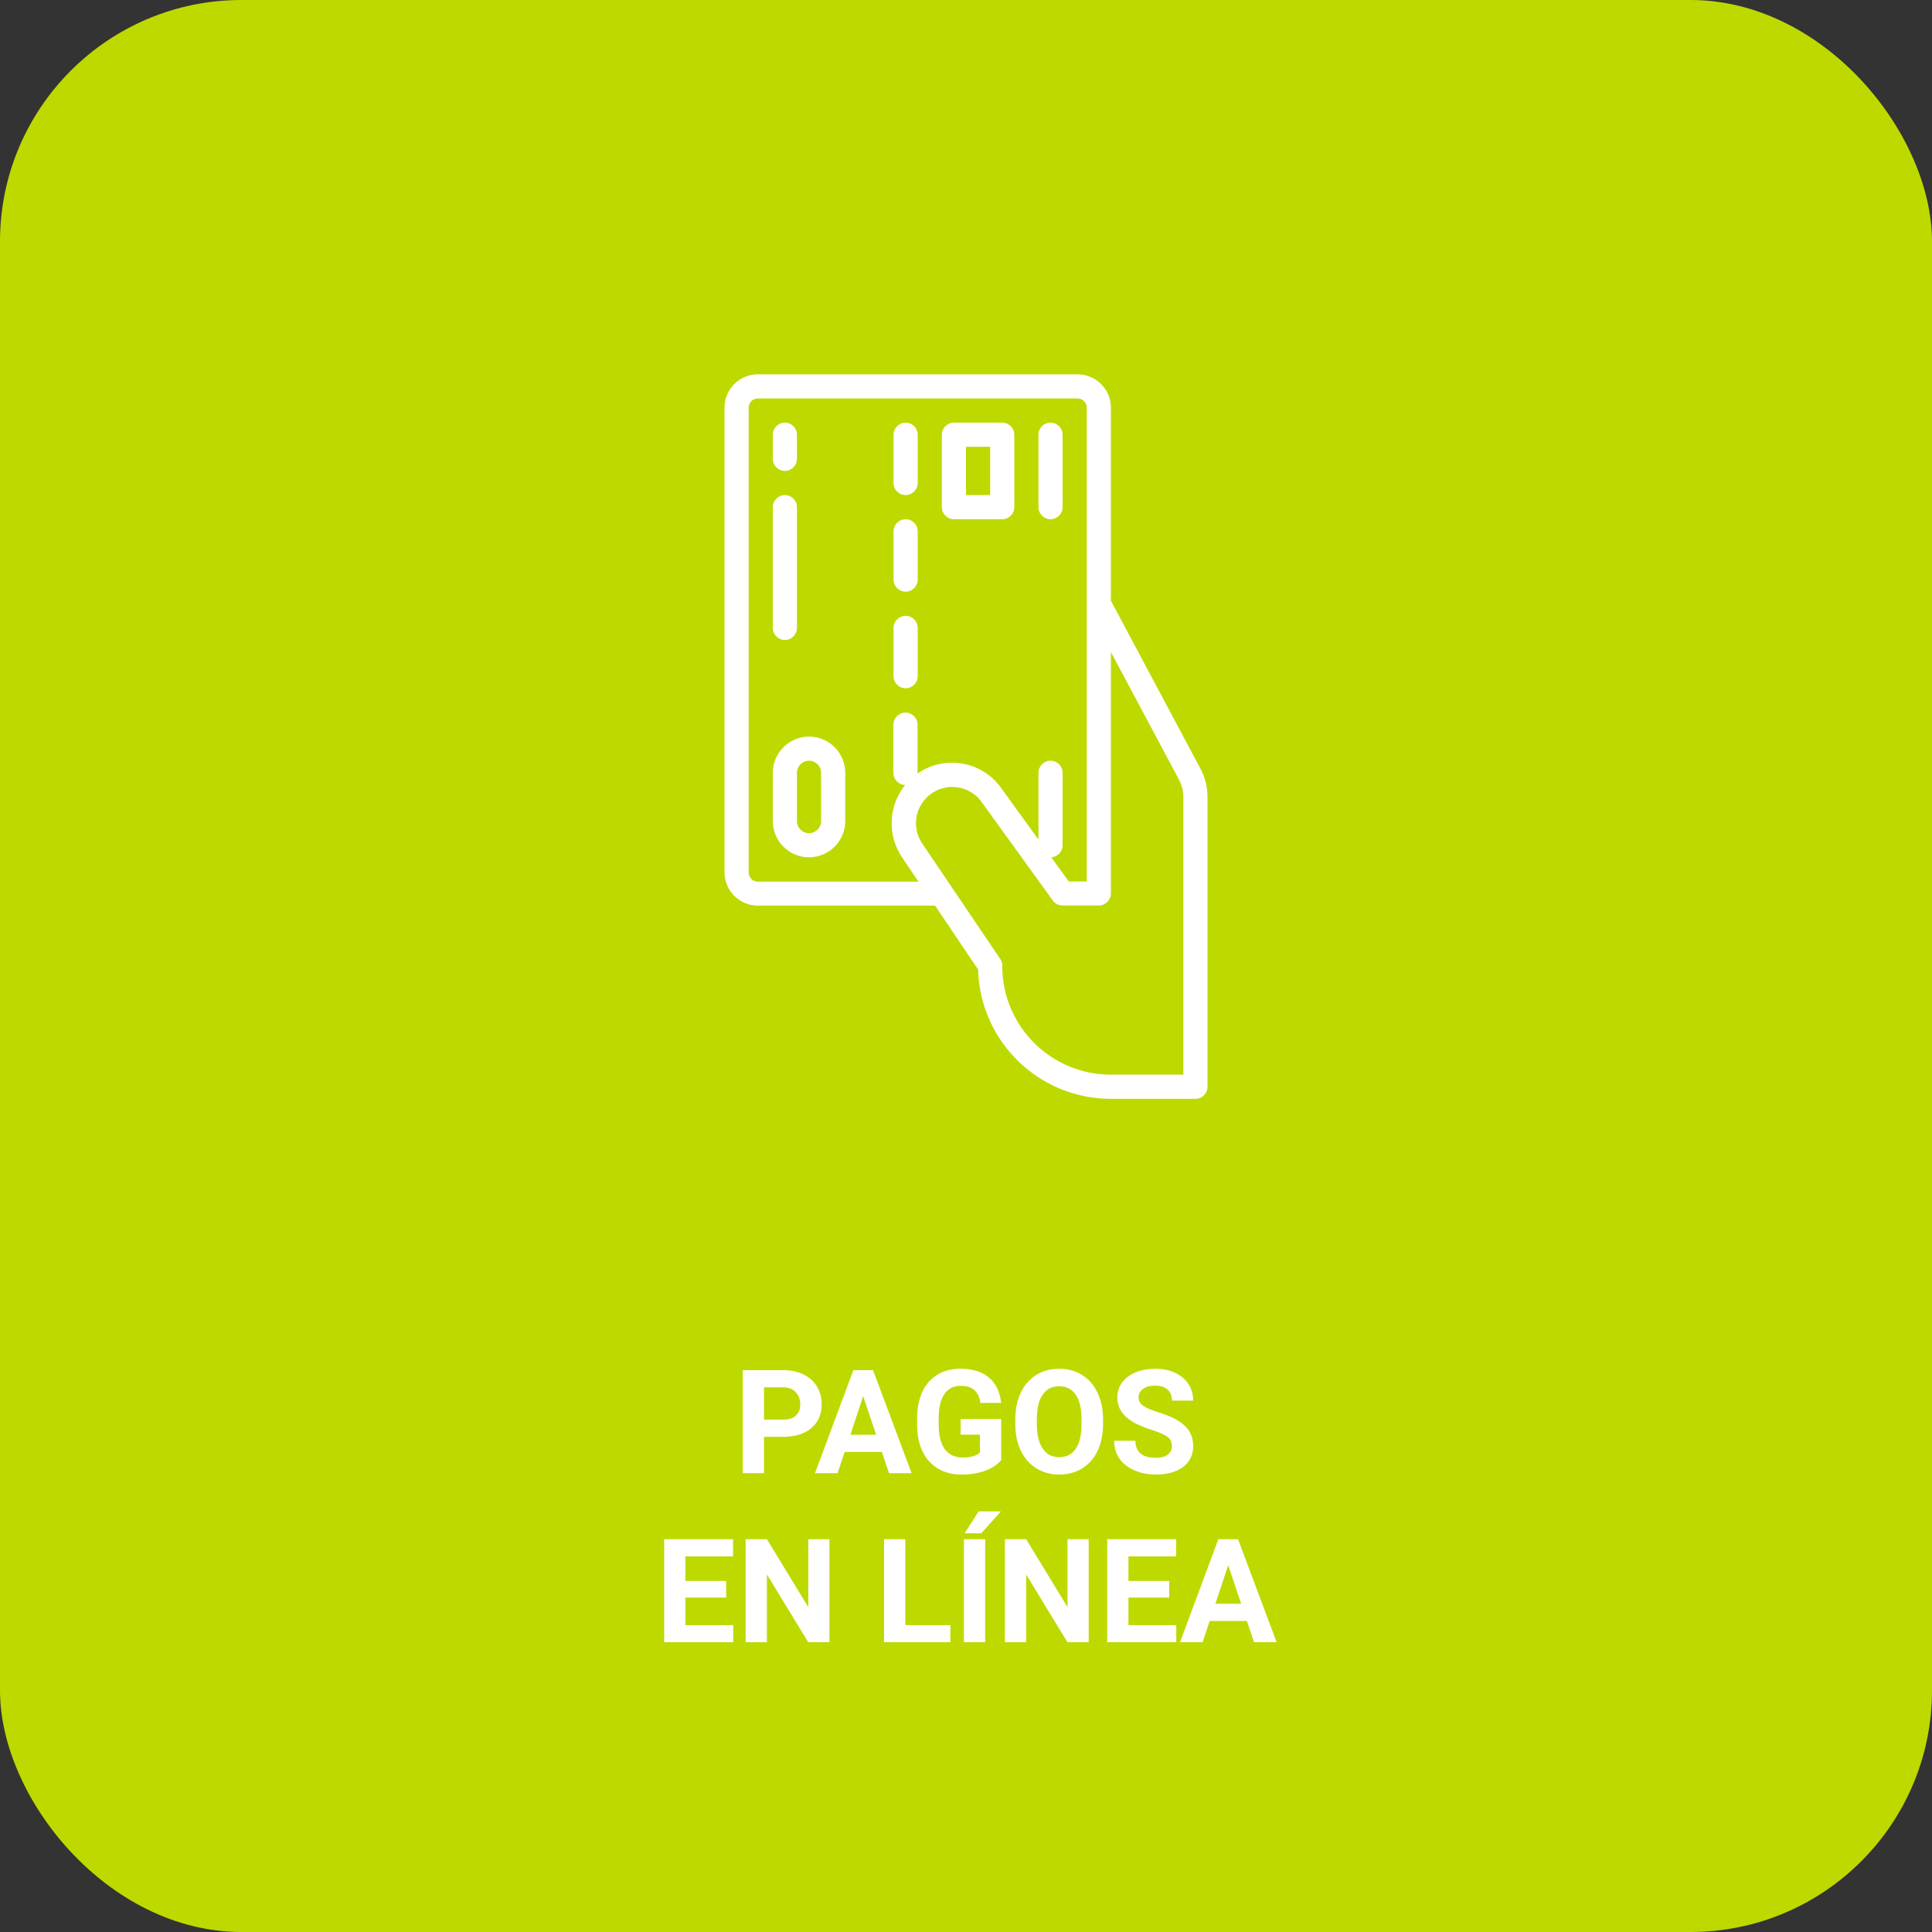 <svg width="160" height="160" viewBox="0 0 160 160" fill="none" xmlns="http://www.w3.org/2000/svg">
<rect x="0" y="0" width="160" height="160" fill="#333333" stroke="none"/>
<rect width="160" height="160" rx="20" fill="#BED900"/>
<path d="M63.272 118.994V122H61.514V113.469H64.842C65.482 113.469 66.045 113.586 66.529 113.82C67.018 114.055 67.393 114.389 67.654 114.822C67.916 115.252 68.047 115.742 68.047 116.293C68.047 117.129 67.76 117.789 67.186 118.273C66.615 118.754 65.824 118.994 64.812 118.994H63.272ZM63.272 117.57H64.842C65.307 117.57 65.66 117.461 65.902 117.242C66.148 117.023 66.272 116.711 66.272 116.305C66.272 115.887 66.148 115.549 65.902 115.291C65.656 115.033 65.316 114.9 64.883 114.893H63.272V117.57ZM73.033 120.242H69.951L69.365 122H67.496L70.672 113.469H72.301L75.494 122H73.625L73.033 120.242ZM70.426 118.818H72.559L71.486 115.625L70.426 118.818ZM82.912 120.922C82.596 121.301 82.148 121.596 81.57 121.807C80.992 122.014 80.352 122.117 79.648 122.117C78.91 122.117 78.262 121.957 77.703 121.637C77.148 121.312 76.719 120.844 76.414 120.23C76.113 119.617 75.959 118.896 75.951 118.068V117.488C75.951 116.637 76.094 115.9 76.379 115.279C76.668 114.654 77.082 114.178 77.621 113.85C78.164 113.518 78.799 113.352 79.525 113.352C80.537 113.352 81.328 113.594 81.898 114.078C82.469 114.559 82.807 115.26 82.912 116.182H81.201C81.123 115.693 80.949 115.336 80.68 115.109C80.414 114.883 80.047 114.77 79.578 114.77C78.981 114.77 78.525 114.994 78.213 115.443C77.9 115.893 77.742 116.561 77.738 117.447V117.992C77.738 118.887 77.908 119.562 78.248 120.02C78.588 120.477 79.086 120.705 79.742 120.705C80.402 120.705 80.873 120.564 81.154 120.283V118.812H79.555V117.518H82.912V120.922ZM91.35 117.928C91.35 118.768 91.201 119.504 90.904 120.137C90.607 120.77 90.182 121.258 89.627 121.602C89.076 121.945 88.443 122.117 87.728 122.117C87.022 122.117 86.391 121.947 85.836 121.607C85.281 121.268 84.852 120.783 84.547 120.154C84.242 119.521 84.088 118.795 84.084 117.975V117.553C84.084 116.713 84.234 115.975 84.535 115.338C84.84 114.697 85.268 114.207 85.818 113.867C86.373 113.523 87.006 113.352 87.717 113.352C88.428 113.352 89.059 113.523 89.609 113.867C90.164 114.207 90.592 114.697 90.893 115.338C91.197 115.975 91.35 116.711 91.35 117.547V117.928ZM89.568 117.541C89.568 116.646 89.408 115.967 89.088 115.502C88.768 115.037 88.311 114.805 87.717 114.805C87.127 114.805 86.672 115.035 86.352 115.496C86.031 115.953 85.869 116.625 85.865 117.512V117.928C85.865 118.799 86.025 119.475 86.346 119.955C86.666 120.436 87.127 120.676 87.728 120.676C88.318 120.676 88.772 120.445 89.088 119.984C89.404 119.52 89.564 118.844 89.568 117.957V117.541ZM97.051 119.762C97.051 119.43 96.934 119.176 96.699 119C96.465 118.82 96.043 118.633 95.434 118.438C94.824 118.238 94.342 118.043 93.986 117.852C93.018 117.328 92.533 116.623 92.533 115.736C92.533 115.275 92.662 114.865 92.92 114.506C93.182 114.143 93.555 113.859 94.039 113.656C94.527 113.453 95.074 113.352 95.68 113.352C96.289 113.352 96.832 113.463 97.309 113.686C97.785 113.904 98.154 114.215 98.416 114.617C98.682 115.02 98.814 115.477 98.814 115.988H97.057C97.057 115.598 96.934 115.295 96.688 115.08C96.441 114.861 96.096 114.752 95.65 114.752C95.221 114.752 94.887 114.844 94.648 115.027C94.41 115.207 94.291 115.445 94.291 115.742C94.291 116.02 94.43 116.252 94.707 116.439C94.988 116.627 95.4 116.803 95.943 116.967C96.943 117.268 97.672 117.641 98.129 118.086C98.586 118.531 98.814 119.086 98.814 119.75C98.814 120.488 98.535 121.068 97.977 121.49C97.418 121.908 96.666 122.117 95.721 122.117C95.064 122.117 94.467 121.998 93.928 121.76C93.389 121.518 92.977 121.188 92.691 120.77C92.41 120.352 92.269 119.867 92.269 119.316H94.033C94.033 120.258 94.596 120.729 95.721 120.729C96.139 120.729 96.465 120.645 96.699 120.477C96.934 120.305 97.051 120.066 97.051 119.762ZM60.137 132.303H56.762V134.588H60.723V136H55.004V127.469H60.711V128.893H56.762V130.926H60.137V132.303ZM68.691 136H66.934L63.512 130.387V136H61.754V127.469H63.512L66.939 133.094V127.469H68.691V136ZM74.973 134.588H78.705V136H73.215V127.469H74.973V134.588ZM81.588 136H79.83V127.469H81.588V136ZM81.043 125.166H82.889L81.266 126.982H79.889L81.043 125.166ZM90.16 136H88.402L84.981 130.387V136H83.223V127.469H84.981L88.408 133.094V127.469H90.16V136ZM96.828 132.303H93.453V134.588H97.414V136H91.695V127.469H97.402V128.893H93.453V130.926H96.828V132.303ZM103.262 134.242H100.18L99.594 136H97.725L100.9 127.469H102.529L105.723 136H103.854L103.262 134.242ZM100.654 132.818H102.787L101.715 129.625L100.654 132.818Z" fill="white"/>
<path d="M62.763 75H77.438L81 80.287C81.162 86.25 86.037 91 92 91H99C99.55 91 100 90.55 100 90V66C100 65.175 99.8 64.375 99.412 63.65L92 49.75V33.763C92 32.237 90.763 31 89.237 31H62.763C61.237 31 60 32.237 60 33.763V72.237C60 73.763 61.237 75 62.763 75ZM98 66V89H92C87.1 89 83.112 85.088 83 80.188C83.05 79.925 83 79.662 82.85 79.438L76.362 69.838C75.438 68.463 75.812 66.6 77.2 65.675C78.562 64.763 80.412 65.125 81.338 66.475C81.338 66.487 81.35 66.487 81.35 66.5L87.188 74.575C87.375 74.838 87.675 74.987 88 74.987H91C91.55 74.987 92 74.537 92 73.987V54L97.65 64.588C97.875 65.025 98 65.513 98 66ZM62 33.763C62 33.337 62.337 33 62.763 33H89.237C89.662 33 90 33.337 90 33.763V73H88.513L87.062 71C87.588 70.963 88 70.525 88 70V64C88 63.45 87.55 63 87 63C86.45 63 86 63.45 86 64V69.525L82.975 65.35C81.425 63.075 78.325 62.475 76.037 64.025C76.025 64.037 76 64.05 75.987 64.062C75.987 64.05 75.987 64.025 75.987 64.013V60.013C75.987 59.462 75.537 59.013 74.987 59.013C74.438 59.013 73.987 59.462 73.987 60.013V64.013C73.987 64.55 74.425 65 74.963 65.013C73.575 66.725 73.463 69.138 74.688 70.975L76.062 73.013H62.763C62.337 73.013 62 72.675 62 72.25V33.763Z" fill="white"/>
<path d="M79 43H83C83.55 43 84 42.55 84 42V36C84 35.45 83.55 35 83 35H79C78.45 35 78 35.45 78 36V42C78 42.55 78.45 43 79 43ZM80 37H82V41H80V37Z" fill="white"/>
<path d="M65 39C65.55 39 66 38.55 66 38V36C66 35.45 65.55 35 65 35C64.45 35 64 35.45 64 36V38C64 38.55 64.45 39 65 39Z" fill="white"/>
<path d="M65 53C65.55 53 66 52.55 66 52V42C66 41.45 65.55 41 65 41C64.45 41 64 41.45 64 42V52C64 52.55 64.45 53 65 53Z" fill="white"/>
<path d="M75 41C75.55 41 76 40.55 76 40V36C76 35.45 75.55 35 75 35C74.45 35 74 35.45 74 36V40C74 40.55 74.45 41 75 41Z" fill="white"/>
<path d="M75 49C75.55 49 76 48.55 76 48V44C76 43.45 75.55 43 75 43C74.45 43 74 43.45 74 44V48C74 48.55 74.45 49 75 49Z" fill="white"/>
<path d="M75 57C75.55 57 76 56.55 76 56V52C76 51.45 75.55 51 75 51C74.45 51 74 51.45 74 52V56C74 56.55 74.45 57 75 57Z" fill="white"/>
<path d="M87 43C87.55 43 88 42.55 88 42V36C88 35.45 87.55 35 87 35C86.45 35 86 35.45 86 36V42C86 42.55 86.45 43 87 43Z" fill="white"/>
<path d="M67 71C65.35 71 64 69.65 64 68V64C64 62.35 65.35 61 67 61C68.65 61 70 62.35 70 64V68C70 69.65 68.65 71 67 71ZM67 63C66.45 63 66 63.45 66 64V68C66 68.55 66.45 69 67 69C67.55 69 68 68.55 68 68V64C68 63.45 67.55 63 67 63Z" fill="white"/>
</svg>
